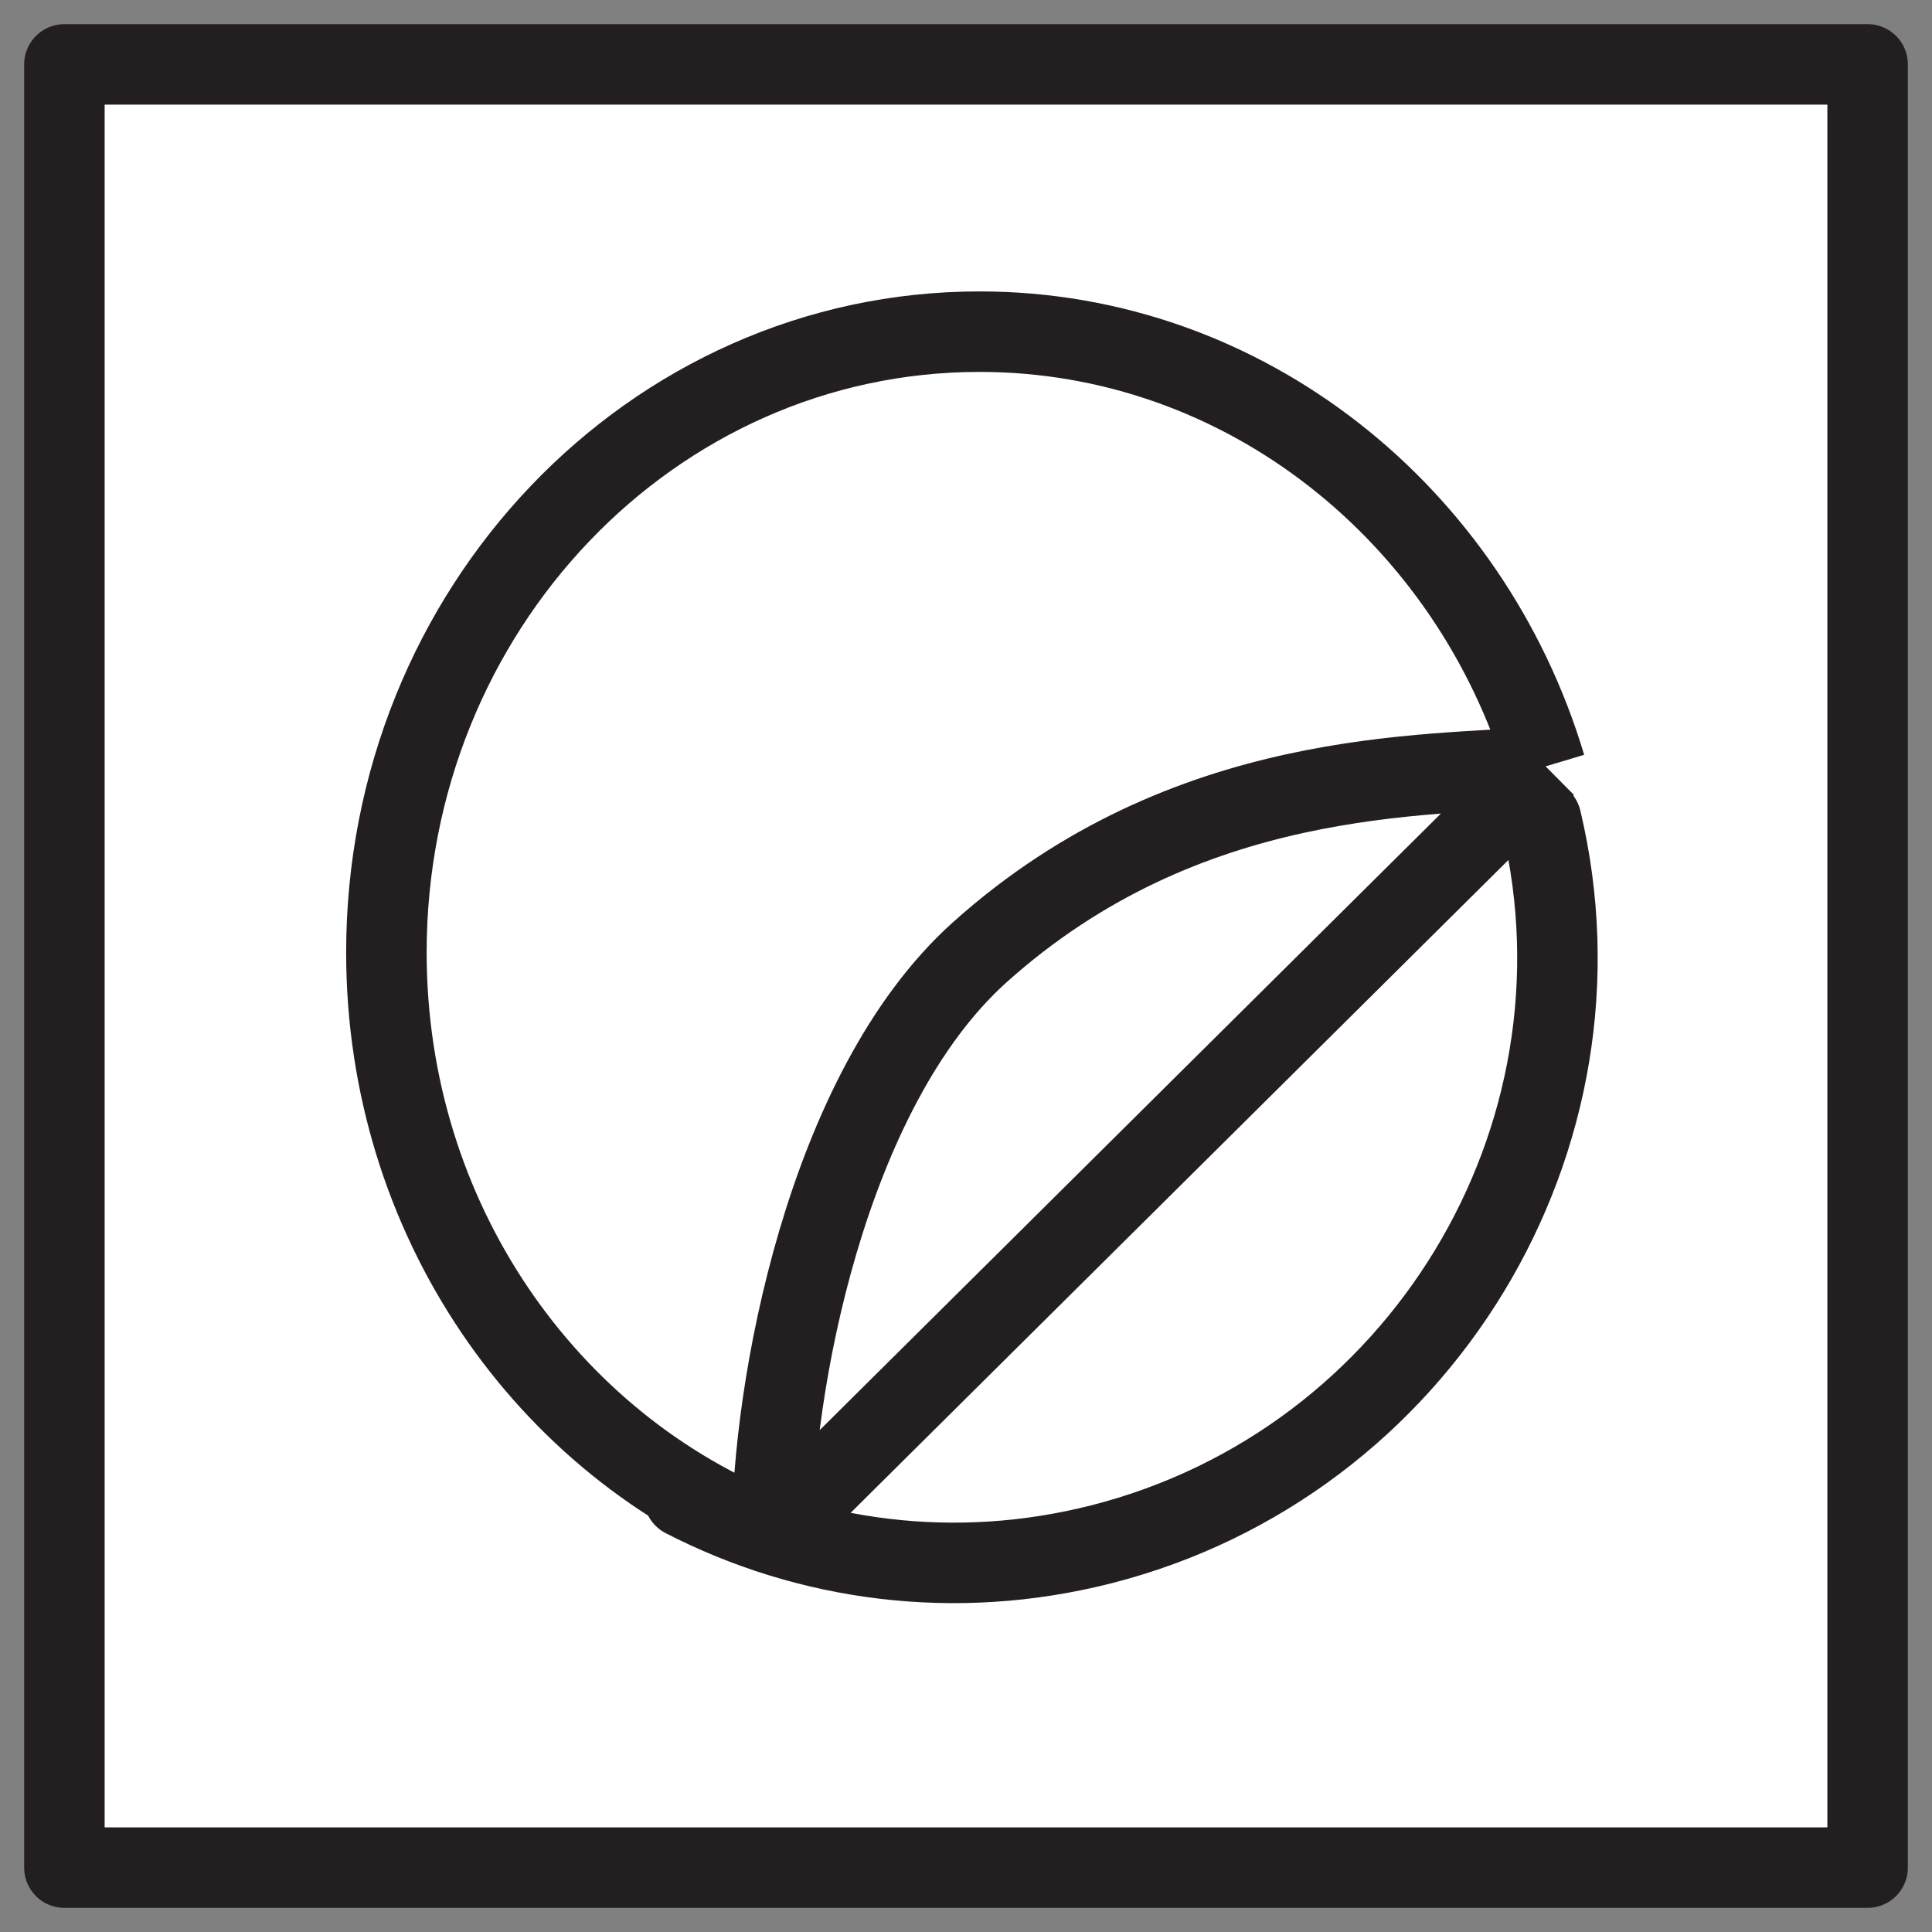 <svg width="30" height="30" viewBox="0 0 30 30" fill="none" xmlns="http://www.w3.org/2000/svg">
<rect x="0" y="0" width="30" height="30" fill="#808080" stroke="none"/>
<path d="M29 1H1V29H29V1Z" fill="white" stroke="#231F20" stroke-width="1.25" stroke-linecap="round" stroke-linejoin="round"/>
<path d="M23.931 12.73C25.111 17.68 22.051 22.72 17.101 23.98C14.821 24.56 12.541 24.24 10.621 23.25" stroke="#231F20" stroke-width="1.25" stroke-linecap="round"/>
<path d="M6 14.79C6 9.47 10.12 5.15 15.21 5.15C19.33 5.15 22.83 7.99 24 11.9L11.99 23.82C8.49 22.45 6 18.93 6 14.79V14.79Z" fill="white"/>
<path d="M11.99 23.82C8.49 22.45 6 18.93 6 14.79C6 9.47 10.12 5.15 15.21 5.15C19.33 5.15 22.83 7.99 24 11.9M11.99 23.82L24 11.9M11.99 23.82C11.99 21.61 12.81 16.95 15.21 14.79C18.43 11.9 22.14 12.06 24 11.9" stroke="#231F20" stroke-width="1.25"/>
</svg>
